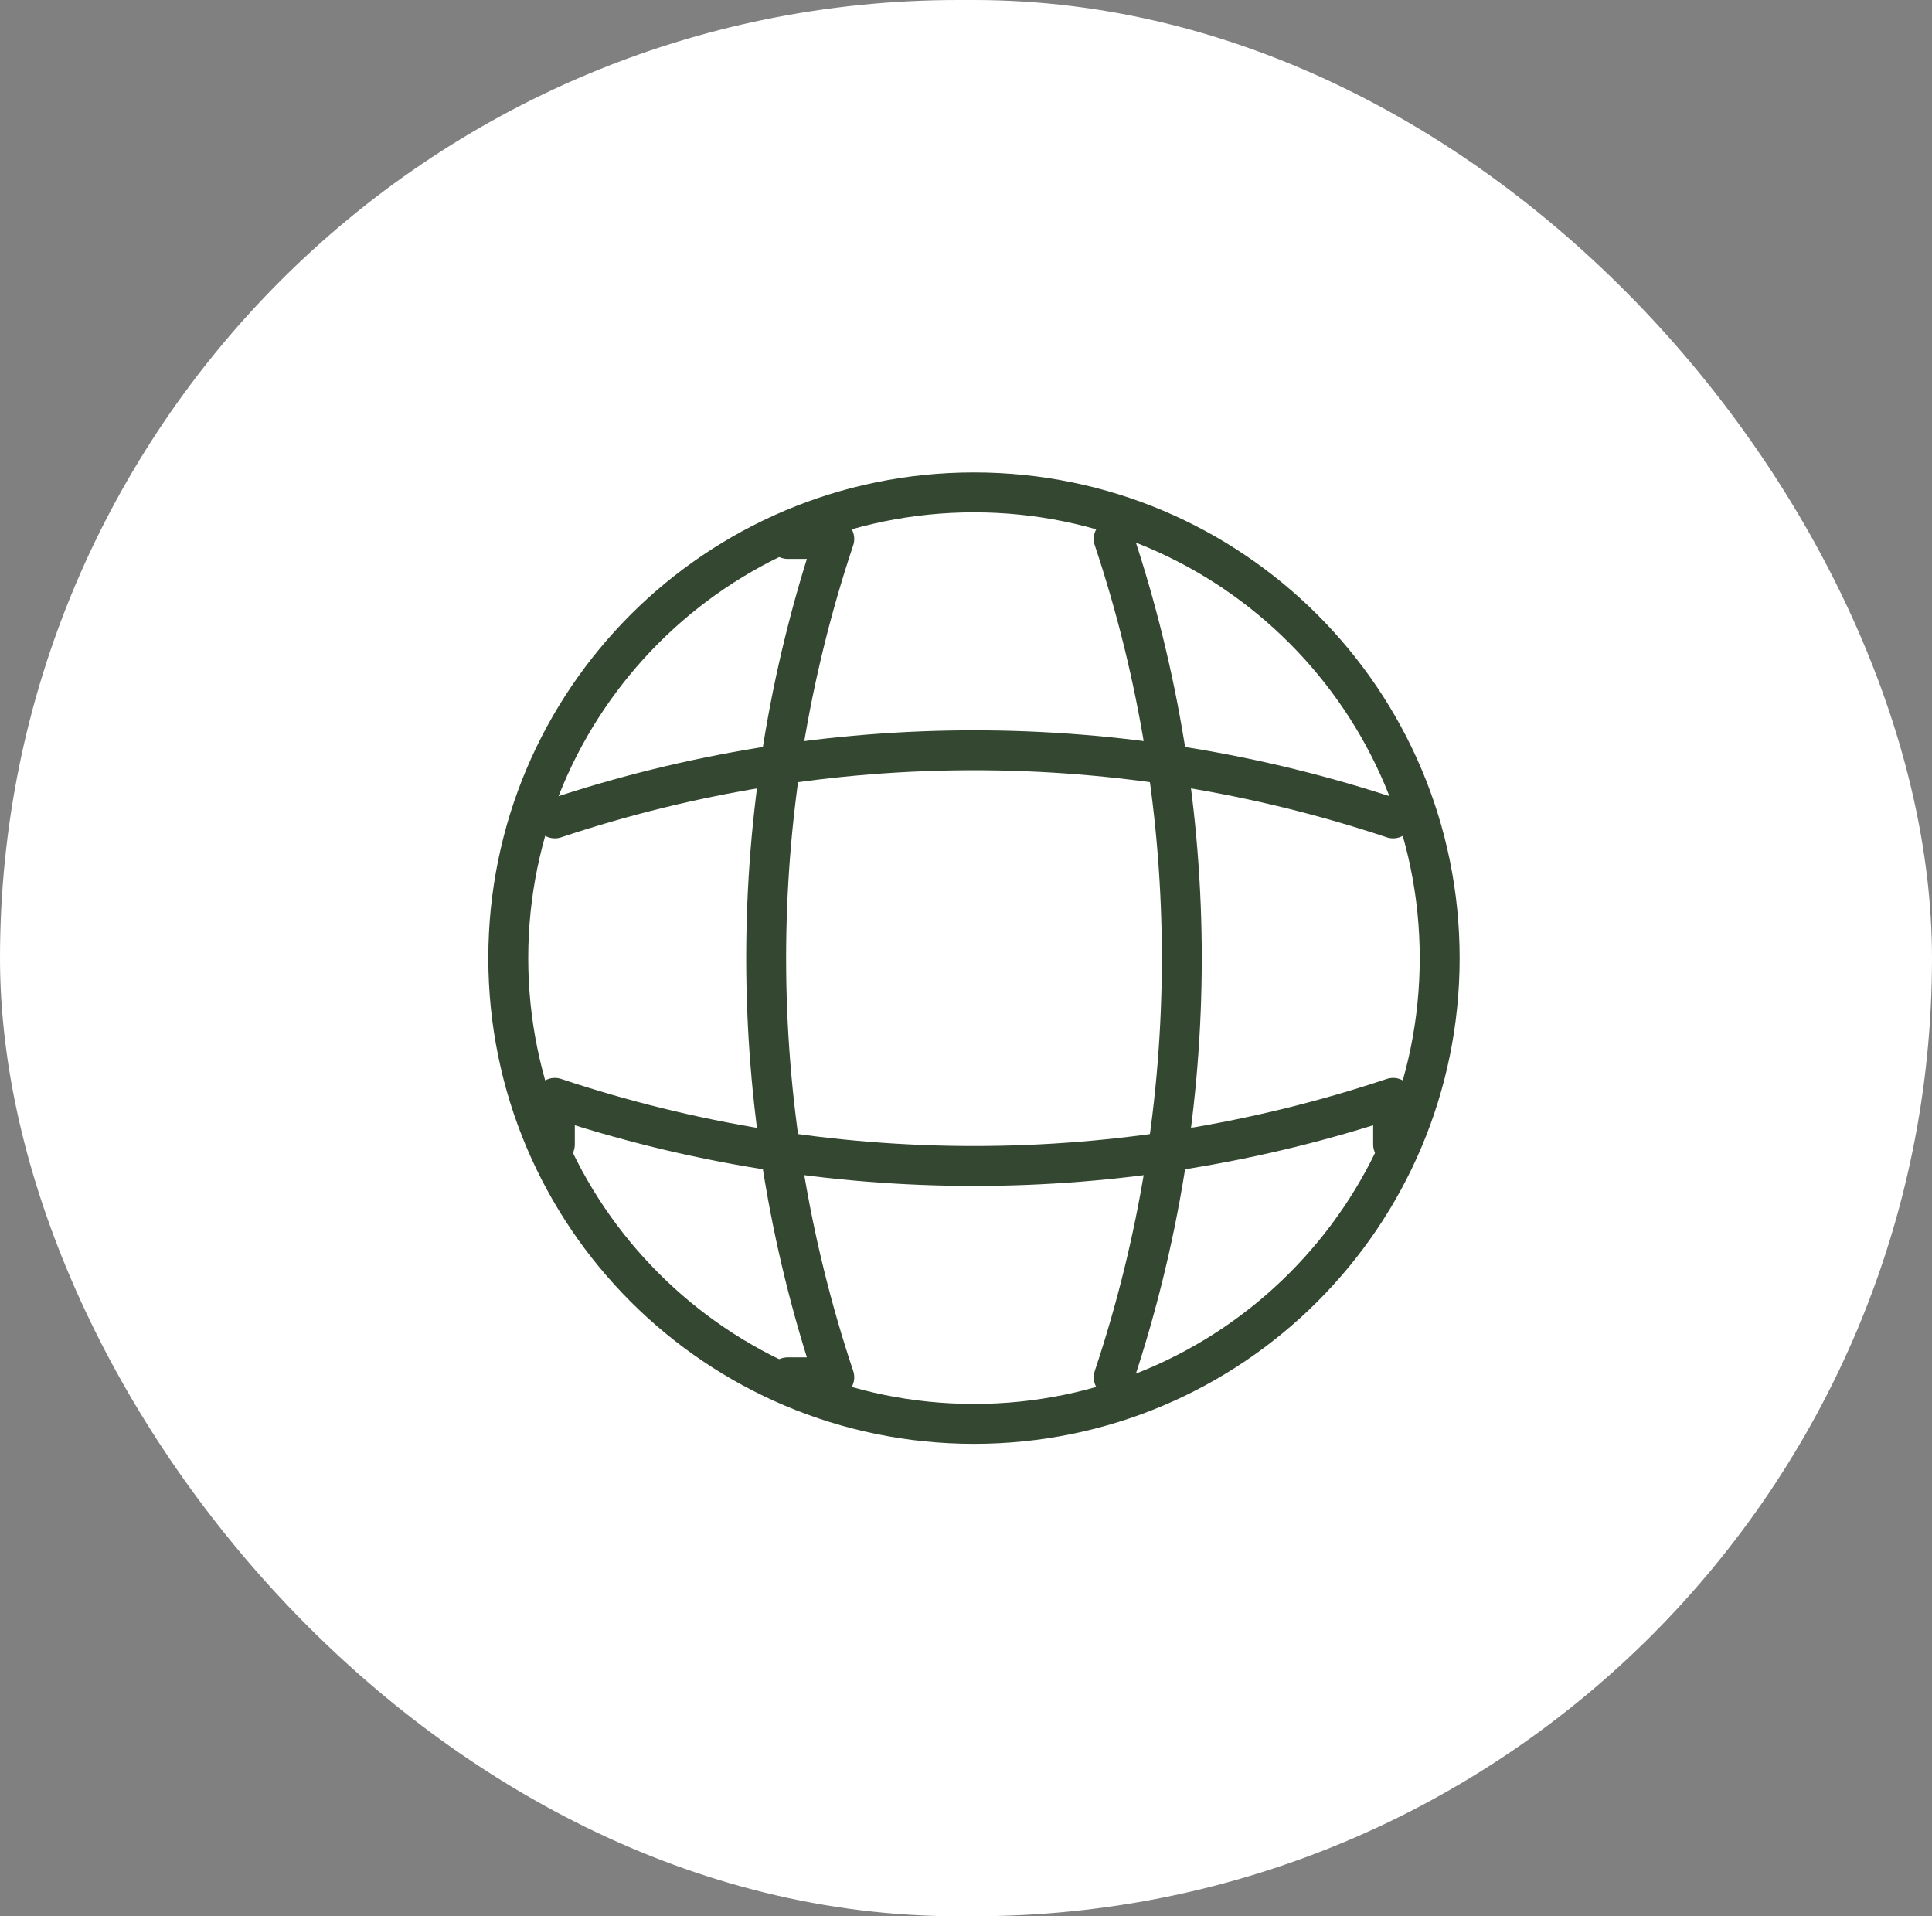 <svg xmlns="http://www.w3.org/2000/svg" width="121" height="120" viewBox="0 0 121 120" fill="none"><rect x="0" y="0" width="121" height="120" fill="#808080" stroke="none"/><rect width="121" height="120" rx="60" fill="white"></rect><path d="M61 89.167C77.108 89.167 90.167 76.109 90.167 60C90.167 43.892 77.108 30.834 61 30.834C44.892 30.834 31.833 43.892 31.833 60C31.833 76.109 44.892 89.167 61 89.167Z" stroke="#344731" stroke-width="2.5" stroke-linecap="round" stroke-linejoin="round"></path><path d="M49.333 33.75H52.25C46.562 50.783 46.562 69.217 52.25 86.25H49.333" stroke="#344731" stroke-width="2.5" stroke-linecap="round" stroke-linejoin="round"></path><path d="M69.75 33.75C75.438 50.783 75.438 69.217 69.75 86.25" stroke="#344731" stroke-width="2.5" stroke-linecap="round" stroke-linejoin="round"></path><path d="M34.75 71.667V68.75C51.783 74.438 70.217 74.438 87.25 68.75V71.667" stroke="#344731" stroke-width="2.5" stroke-linecap="round" stroke-linejoin="round"></path><path d="M34.75 51.25C51.783 45.562 70.217 45.562 87.25 51.25" stroke="#344731" stroke-width="2.5" stroke-linecap="round" stroke-linejoin="round"></path></svg>
